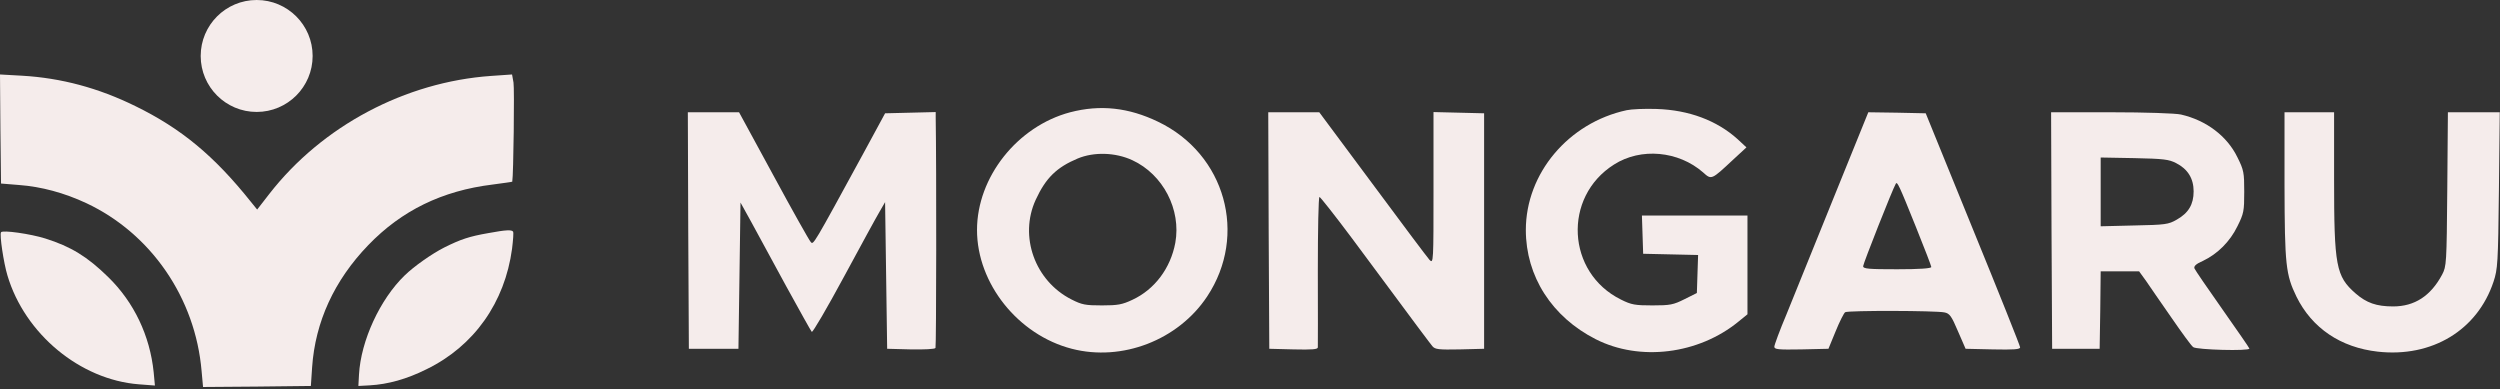 <svg width="938" height="146" viewBox="0 0 938 146" fill="none" xmlns="http://www.w3.org/2000/svg"><rect x="0" y="0" width="938" height="146" fill="#333333" stroke="none"/><path d="M.155 48.402l.233 20.46L7.053 69.404C15.5 70.024 24.102 72.349 32.395 76.224 56.653 87.617 73.315 111.797 75.64 139.232L76.183 145.199 96.41 145.044 116.638 144.812 117.103 137.837C118.265 120.787 125.395 105.209 138.183 91.957 150.66 79.014 165.85 71.574 184.76 69.249 188.868 68.707 192.2 68.242 192.2 68.164 192.665 65.762 193.053 32.979 192.665 30.964L192.123 27.942l-7.828.542c-32.24 2.248-63.395 18.755-83.235 44.252L96.487 78.627 94.162 75.759c-13.795-17.282-26.117-27.512-43.4-35.96-13.873-6.82-27.823-10.54-42.47-11.393L0 27.942l.155 20.46z" fill="#f5eceb"/><path d="M401.527 42.125c-19.84 5.27-34.952 24.335-34.952 44.175.0 20.073 15.422 39.37 35.572 44.563C420.98 135.745 442.06 127.608 452.91 111.255 468.255 88.16 459.73 57.78 434.542 45.69c-11.082-5.348-21.7-6.51-33.015-3.565zm23.328 17.98c11.547 5.348 18.367 18.523 16.12 31C439.192 100.638 433.225 108.62 424.855 112.495 421.057 114.278 419.43 114.588 413.462 114.588 407.262 114.588 405.945 114.355 401.992 112.34 388.275 105.365 382.307 88.703 388.585 74.985 392.382 66.77 396.412 62.818 404.317 59.485 410.44 56.928 418.5 57.16 424.855 60.105z" fill="#f5eceb"/><path d="M610.313 41.35C588.458 46.078 572.493 65.065 572.493 86.3 572.493 103.66 582.258 118.928 598.765 127.298 615.273 135.668 637.283 132.955 652.318 120.633L655.65 117.92V99.398 80.875H635.888h-19.84L616.28 88.005 616.513 95.213 626.82 95.445 637.128 95.678 636.895 102.808 636.663 109.938 632.013 112.263C627.828 114.355 626.665 114.588 620 114.588 613.49 114.588 612.095 114.355 608.22 112.418 587.76 102.343 586.288 73.9 605.585 61.733 615.66 55.3 629.765 56.618 638.988 64.678 642.165 67.545 642.088 67.545 650.225 59.95L655.263 55.3 651.93 52.2c-7.75-6.975-18.212-10.928-30.38-11.315C617.055 40.73 612.018 40.963 610.313 41.35z" fill="#f5eceb"/><path d="M258.23 86.454 258.462 130.862H267.762 277.062L277.45 103.427l.387-27.435L281.867 83.277C284.037 87.307 289.927 98.079 294.887 107.224 299.925 116.369 304.265 124.197 304.575 124.507 304.885 124.894 310.31 115.594 316.587 103.969 322.865 92.344 328.91 81.262 330.072 79.324L332.087 75.837 332.475 103.349l.387 27.513L341.697 131.094C346.657 131.172 350.765 131.017 350.997 130.552 351.307 130.009 351.385 62.429 351.075 44.217v-2.17L341.62 42.279 332.087 42.512 324.105 57.237c-19.143 35.108-18.91 34.72-19.918 33.557C303.645 90.252 297.367 79.092 290.237 65.917L277.295 42.124H267.685 258.075L258.23 86.454z" fill="#f5eceb"/><path d="M476.005 86.454 476.238 130.862 485.383 131.094C492.358 131.249 494.45 131.094 494.45 130.319 494.528 129.777 494.45 116.834 494.45 101.567 494.45 86.377 494.683 73.899 495.07 73.899 495.38 73.899 500.883 80.874 507.315 89.477c25.73 34.72 29.063 39.137 30.148 40.455C538.47 131.094 539.788 131.249 547.77 131.094L556.838 130.862V86.687 42.512L547.383 42.279 537.85 42.047v28.52c0 27.745.0 28.442-1.472 26.97C535.603 96.684 525.993 83.897 514.988 69.017L494.993 42.124H485.383 475.85L476.005 86.454z" fill="#f5eceb"/><path d="M687.89 74.442C680.683 92.267 672.778 111.797 670.298 117.919 667.74 123.964 665.725 129.467 665.725 130.087 665.725 131.094 667.198 131.249 675.878 131.094L686.03 130.862 688.743 124.274C690.215 120.632 691.843 117.454 692.308 117.144 693.393 116.447 726.408 116.524 729.585 117.222 731.523 117.609 732.22 118.617 734.623 124.274L737.49 130.862 747.72 131.094C755.625 131.249 757.95 131.094 757.95 130.319 757.95 129.777 749.968 109.782 740.203 85.912l-17.67-43.4L711.76 42.279 700.988 42.124 687.89 74.442zm30.923 10.617C721.99 92.964 724.625 99.784 724.625 100.172 724.625 100.714 720.285 101.024 711.838 101.024 701.065 101.024 699.05 100.869 699.05 99.862 699.05 98.932 710.133 70.877 711.295 68.939 711.838 68.009 712.458 69.249 718.813 85.059z" fill="#f5eceb"/><path d="M769.73 86.454 769.962 130.861H778.875 787.787L788.02 116.291 788.175 101.799H795.382 802.59L805.225 105.441C806.62 107.534 810.882 113.656 814.757 119.236 818.555 124.739 822.197 129.776 822.895 130.241 824.135 131.249 843.975 131.791 843.975 130.784 843.975 130.551 839.402 123.964 833.9 116.136 828.32 108.231 823.592 101.334 823.36 100.714 823.05 99.861 823.98 99.009 826.46 97.924 832.04 95.289 836.69 90.639 839.48 84.904 841.882 80.099 842.037 79.169 842.037 71.961S841.882 63.824 839.48 59.019c-3.875-7.982-11.703-13.873-21.158-16.043C816.462 42.511 804.682 42.124 792.205 42.124h-22.63L769.73 86.454zm46.732-25.265C820.88 63.436 823.05 67.001 823.05 71.806 823.05 76.689 821.112 79.944 816.695 82.424 813.595 84.206 812.432 84.361 800.807 84.594L788.175 84.904V71.961 59.096L800.807 59.329C811.735 59.561 813.75 59.794 816.462 61.189z" fill="#f5eceb"/><path d="M857.15 69.402C857.227 99.472 857.615 103.037 861.645 111.33 867.457 123.11 878.23 130.395 892.18 131.945 912.485 134.192 929.535 123.885 935.58 105.672 937.13 100.945 937.285 98.852 937.595 71.34L937.905 42.122H928.14 918.452L918.22 70.952C917.987 99.007 917.91 99.937 916.282 103.037 912.02 111.02 905.975 114.972 897.915 114.972 891.637 114.972 887.917 113.655 883.81 110.09 876.447 103.657 875.75 99.782 875.75 67.155V42.122H866.45 857.15v27.28z" fill="#f5eceb"/><path d="M.388 87.151C-.232 88.004 1.395 98.776 2.79 103.349c6.51 21.932 27.28 39.137 49.29 40.842L58.125 144.656 57.66 139.696c-1.395-13.717-7.362-26.272-17.05-35.727-7.827-7.673-14.027-11.47-23.637-14.493C11.548 87.771.93 86.221.388 87.151z" fill="#f5eceb"/><path d="M183.21 87.463C176.08 88.703 172.825 89.787 166.625 92.888 162.052 95.213 155.31 99.94 151.822 103.35 142.6 112.262 135.392 127.84 134.695 140.55L134.462 144.812 138.725 144.58C145.545 144.192 152.597 142.255 160.037 138.535 177.862 129.855 189.41 113.502 192.122 93.353 192.51 90.175 192.742 87.308 192.51 86.92 191.967 86.145 189.952 86.222 183.21 87.463z" fill="#f5eceb"/><circle cx="96.3" cy="21" r="21" fill="#f5eceb"/></svg>